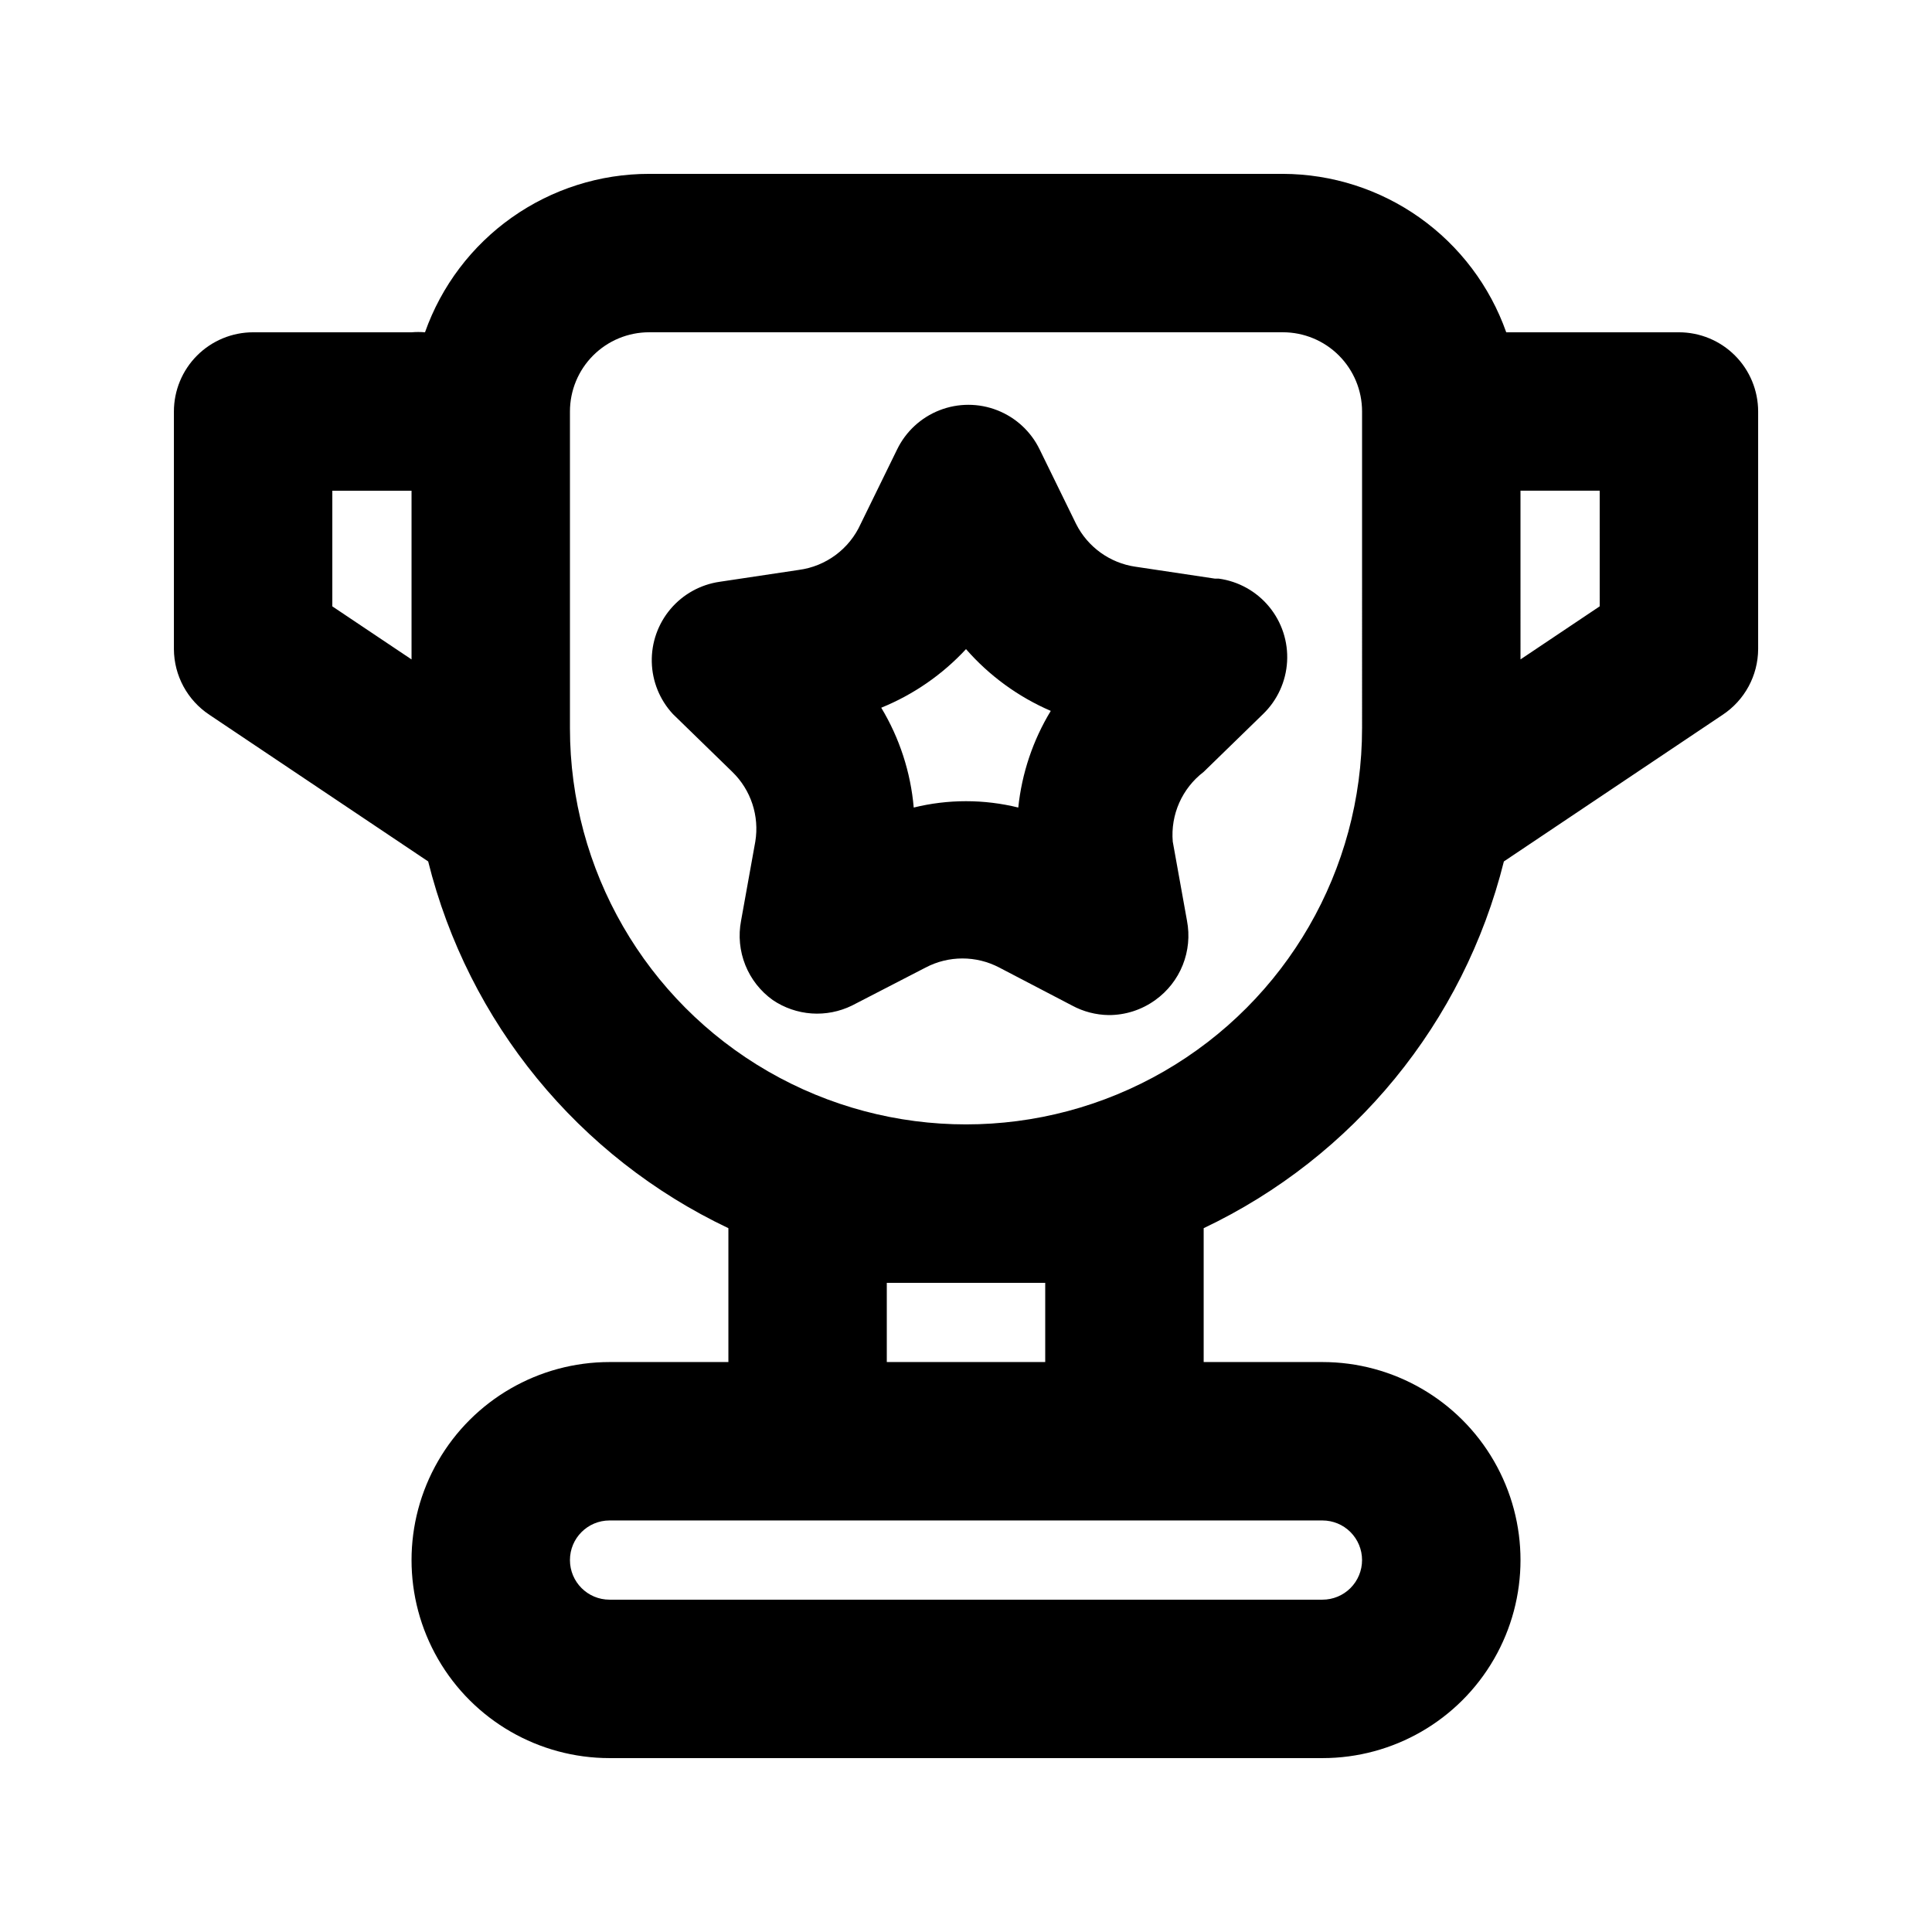 <?xml version="1.0" encoding="UTF-8"?>
<!-- Uploaded to: SVG Repo, www.svgrepo.com, Generator: SVG Repo Mixer Tools -->
<svg fill="#000000" width="800px" height="800px" version="1.1" viewBox="144 144 512 512" xmlns="http://www.w3.org/2000/svg">
 <path d="m588.93 232.06h-45.762c-4.332-12.25-12.344-22.859-22.941-30.379-10.598-7.516-23.262-11.57-36.258-11.605h-167.93c-13.031-0.008-25.738 4.027-36.379 11.547s-18.688 18.152-23.031 30.438c-1.188-0.102-2.379-0.102-3.566 0h-41.984c-5.566 0-10.906 2.211-14.844 6.148s-6.148 9.277-6.148 14.844v62.977c0.035 7.019 3.582 13.559 9.445 17.422l57.938 38.836c10.641 42.672 39.832 78.332 79.562 97.191v35.477h-31.488c-18.75 0-36.074 10.004-45.449 26.242s-9.375 36.242 0 52.48c9.375 16.238 26.699 26.238 45.449 26.238h188.93-0.004c18.75 0 36.078-10 45.449-26.238 9.375-16.238 9.375-36.242 0-52.48-9.371-16.238-26.699-26.242-45.449-26.242h-31.484v-35.477c39.727-18.859 68.918-54.52 79.559-97.191l57.938-38.836c5.863-3.863 9.41-10.402 9.445-17.422v-62.977c0-5.566-2.211-10.906-6.148-14.844s-9.273-6.148-14.844-6.148zm-356.86 41.984h20.992v44.711l-20.992-14.062zm272.89 283.39c0 2.785-1.105 5.453-3.074 7.422-1.965 1.969-4.637 3.074-7.422 3.074h-188.93 0.004c-5.797 0-10.496-4.699-10.496-10.496s4.699-10.496 10.496-10.496h188.93-0.004c2.785 0 5.457 1.105 7.422 3.074 1.969 1.969 3.074 4.641 3.074 7.422zm-83.965-73.473v20.992h-41.984v-20.992zm83.969-146.95-0.004 0.004c0 37.496-20.004 72.148-52.477 90.898-32.477 18.75-72.488 18.75-104.96 0-32.477-18.75-52.48-53.402-52.48-90.898v-83.969c0-5.566 2.211-10.906 6.148-14.844s9.273-6.148 14.844-6.148h167.94-0.004c5.57 0 10.91 2.211 14.844 6.148 3.938 3.938 6.148 9.277 6.148 14.844zm62.977-32.328-20.992 14.066-0.004-44.711h20.992zm-102.02-7.348-20.992-3.148-0.004 0.004c-6.785-0.98-12.66-5.215-15.746-11.336l-9.656-19.734c-2.301-4.754-6.316-8.469-11.238-10.395-4.918-1.93-10.387-1.93-15.309 0-4.922 1.926-8.934 5.641-11.238 10.395l-9.656 19.734c-2.984 6.617-9.176 11.219-16.371 12.176l-20.992 3.148c-5.078 0.734-9.715 3.301-13.027 7.219-3.312 3.914-5.078 8.91-4.961 14.039 0.117 5.129 2.109 10.039 5.602 13.797l15.742 15.324c4.934 4.789 7.207 11.691 6.09 18.473l-3.777 20.992c-0.75 3.938-0.359 8.004 1.129 11.727 1.488 3.719 4.008 6.934 7.266 9.266 3.062 2.074 6.613 3.297 10.301 3.559 3.684 0.258 7.371-0.465 10.691-2.086l19.523-10.078c6.109-3.211 13.41-3.211 19.523 0l19.312 10.078c2.969 1.602 6.281 2.465 9.656 2.516 4.445 0.02 8.781-1.379 12.383-3.988 3.258-2.332 5.781-5.547 7.266-9.266 1.488-3.723 1.883-7.789 1.133-11.727l-3.777-20.992c-0.609-7.152 2.477-14.117 8.188-18.473l15.742-15.324c3.797-3.668 6.074-8.637 6.371-13.91 0.301-5.269-1.402-10.465-4.762-14.539s-8.133-6.734-13.363-7.445zm-52.066 60.672c-9.098-2.242-18.605-2.242-27.707 0-0.812-9.359-3.758-18.406-8.609-26.453 8.535-3.473 16.203-8.773 22.465-15.531 6.172 7.062 13.848 12.656 22.461 16.371-4.734 7.797-7.672 16.543-8.609 25.613z"/>
</svg>